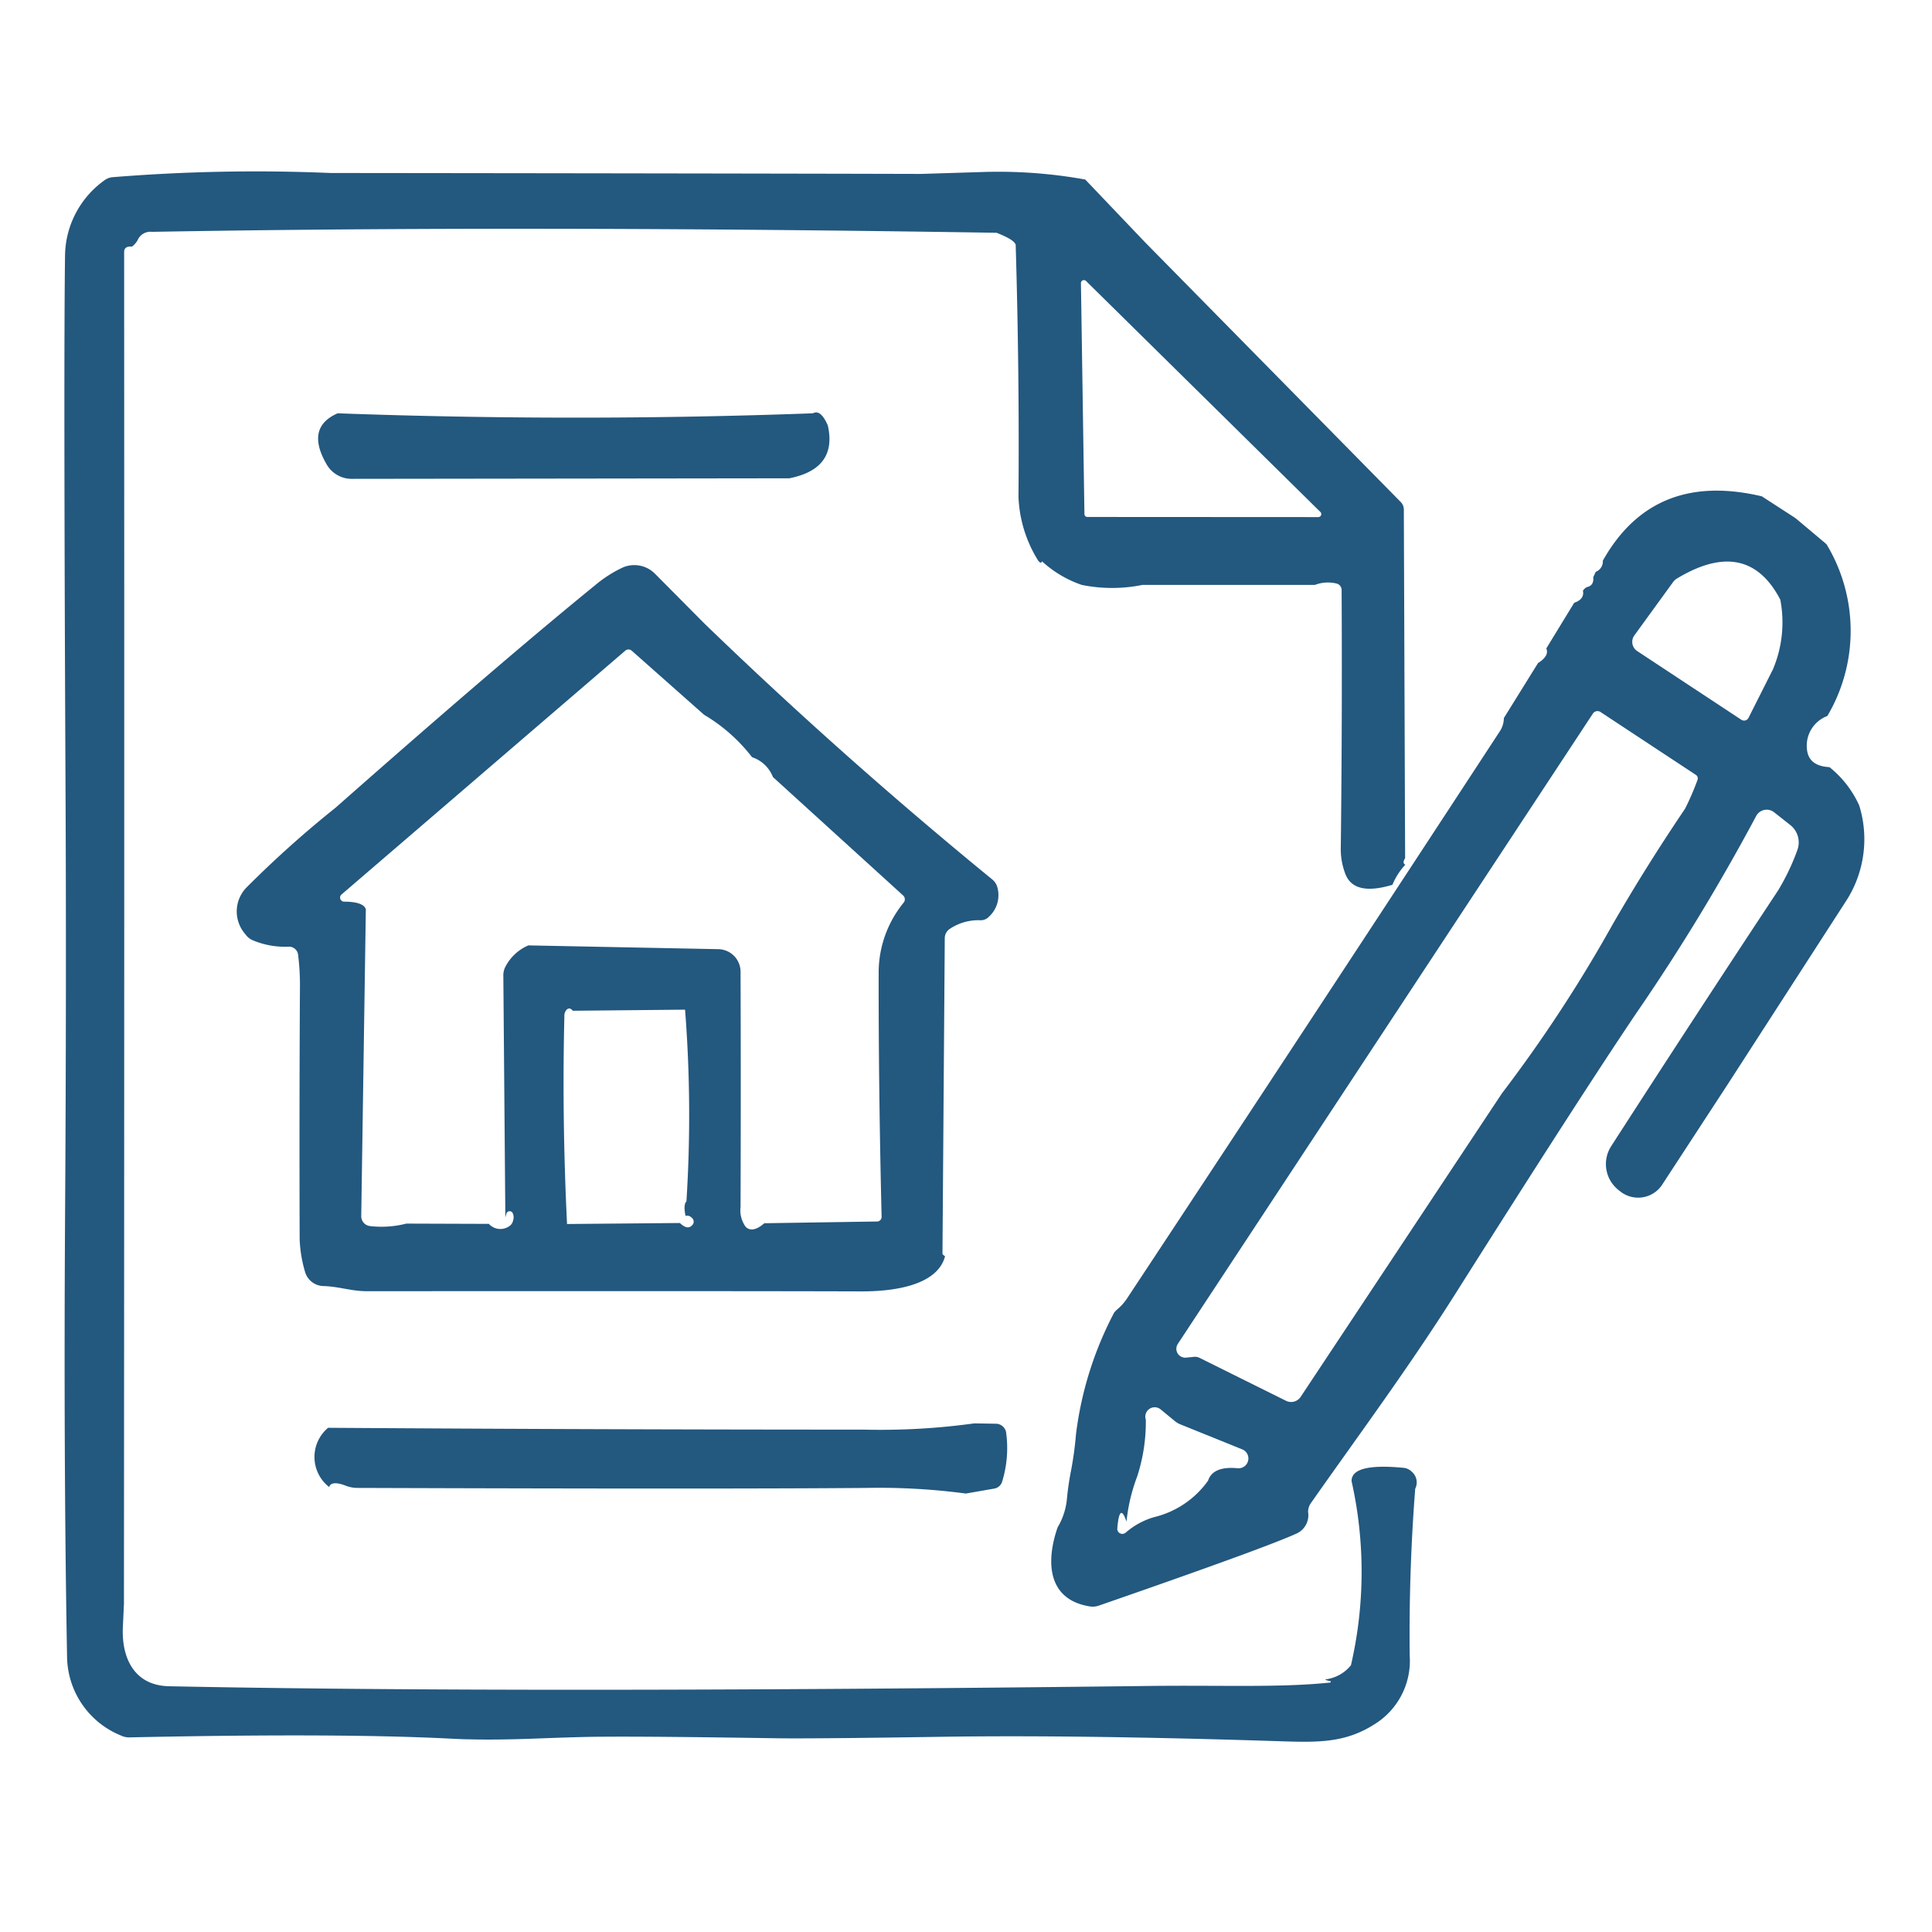 <svg xmlns="http://www.w3.org/2000/svg" width="90" height="90" viewBox="0 0 90 90">
  <g id="group_icon02" transform="translate(-650 -2648)">
    <rect id="長方形_190" data-name="長方形 190" width="90" height="90" transform="translate(650 2648)" fill="none"/>
    <g id="グループ_24" data-name="グループ 24" transform="translate(79.781 -21.291)">
      <path id="パス_152" data-name="パス 152" d="M48.166,1.176l2.8,2.938L62.864,16.2a.5.5,0,0,1,.142.343l.06,16.251c-.1.146-.094.249.009.3a3.081,3.081,0,0,0-.6.935q-1.769.534-2.183-.48a3.207,3.207,0,0,1-.223-1.244q.071-5.977.039-12.018A.317.317,0,0,0,59.891,20a1.7,1.7,0,0,0-1.029.06l-8.033,0a7.126,7.126,0,0,1-2.826,0,5.249,5.249,0,0,1-1.836-1.085.024.024,0,0,0-.039.013c0,.013,0,.026-.009.039-.064,0-.124-.056-.176-.146a6.03,6.03,0,0,1-.888-2.916q.045-5.822-.129-11.7c.021-.167-.279-.369-.892-.609Q21.994,3.305,4.688,3.612a.648.648,0,0,0-.673.4,1.01,1.01,0,0,1-.253.287c-.244-.021-.369.064-.369.249q.013,31.479-.009,62.962c0,.021-.017.386-.051,1.1-.064,1.424.519,2.723,2.157,2.754q16.418.335,45.583-.013c3.487-.043,6.142.086,8.5-.159a.035.035,0,0,0,0-.069.62.62,0,0,1-.24-.077,1.8,1.8,0,0,0,1.209-.66,19.307,19.307,0,0,0,.03-8.574c-.013-.57.793-.781,2.428-.622a.6.6,0,0,1,.36.167.654.654,0,0,1,.176.806q-.3,3.879-.257,7.763a3.476,3.476,0,0,1-1.626,3.2c-1.364.875-2.608.858-4.388.8q-9.309-.3-15.612-.21-6.478.1-8,.069-5.816-.09-8.012-.069c-.592,0-1.626.03-3.105.086-1.248.047-2.273.056-3.071.034-.27,0-.635-.021-1.1-.043q-5.192-.251-14.728-.047a.862.862,0,0,1-.4-.09A4.014,4.014,0,0,1,.734,69.988Q.573,61.045.64,49.628.71,38.7.661,29.264.571,9.642.64,4.71A4.373,4.373,0,0,1,2.454,1.227a.759.759,0,0,1,.382-.159A82.356,82.356,0,0,1,13,.871Q31.657.891,40.5.914q.058,0,2.912-.09a22.733,22.733,0,0,1,4.756.352M59.021,16.9a.139.139,0,0,0,.1-.236L48.2,5.9a.139.139,0,0,0-.236.1l.163,10.757a.135.135,0,0,0,.137.137Z" transform="translate(572.609 2676.479)" fill="#23587f"/>
      <path id="パス_157" data-name="パス 157" d="M29.063,26.99q11.13.405,22.152,0c.244-.133.476.06.695.57q.45,2.014-1.793,2.458l-20.385.026a1.345,1.345,0,0,1-1.167-.669q-1-1.718.5-2.38" transform="translate(556.873 2661.554)" fill="#23587f"/>
      <path id="パス_160" data-name="パス 160" d="M140.9,35.712l1.484.961c.039.026.077.051.116.081l1.415,1.188a7.794,7.794,0,0,1,.043,8.007,1.478,1.478,0,0,0-.926,1.7c.1.425.442.652,1.025.682a4.854,4.854,0,0,1,1.385,1.784,5.3,5.3,0,0,1-.656,4.521l-5.447,8.436-3.1,4.748a1.34,1.34,0,0,1-1.956.253l-.043-.034a1.538,1.538,0,0,1-.352-2.05q3.8-5.9,7.767-11.9a10.492,10.492,0,0,0,.9-1.879,1.033,1.033,0,0,0-.326-1.184l-.751-.592a.556.556,0,0,0-.841.184,95.875,95.875,0,0,1-5.631,9.251q-2.67,3.969-8.4,13.034c-2.17,3.427-4.388,6.412-6.712,9.719a.705.705,0,0,0-.124.412.941.941,0,0,1-.493.978q-1.422.663-9.26,3.38a.859.859,0,0,1-.429.034c-1.96-.322-2.042-2.072-1.488-3.68a3.125,3.125,0,0,0,.433-1.317,13.472,13.472,0,0,1,.2-1.364,16.065,16.065,0,0,0,.223-1.651,16.468,16.468,0,0,1,1.784-5.683c.039-.043.081-.086.12-.124a2.329,2.329,0,0,0,.476-.528q8.711-13.182,17.353-26.4a1.139,1.139,0,0,0,.2-.635l1.591-2.561q.534-.335.386-.682l1.3-2.127c.322-.107.459-.3.407-.562a.491.491,0,0,1,.18-.167c.227-.047.326-.2.3-.463l.116-.249a.518.518,0,0,0,.33-.519q2.355-4.188,7.4-3m.536,8.033a5.607,5.607,0,0,0,.33-3.221q-1.544-2.953-4.812-.982a.623.623,0,0,0-.176.159l-1.81,2.492a.513.513,0,0,0,.133.729l4.851,3.2a.231.231,0,0,0,.335-.09l1.149-2.282M128.8,63.526a66.189,66.189,0,0,0,5.142-7.844q1.576-2.734,3.384-5.408a11.894,11.894,0,0,0,.583-1.347.193.193,0,0,0-.077-.236l-4.443-2.929a.255.255,0,0,0-.352.073L113.7,75.2a.413.413,0,0,0,.377.639l.4-.039a.477.477,0,0,1,.24.051l4.027,2a.533.533,0,0,0,.678-.184L128.8,63.526m-17.49,19.952q-.322-.946-.429.317a.236.236,0,0,0,.386.2,3.5,3.5,0,0,1,1.325-.725,4.324,4.324,0,0,0,2.518-1.7q.225-.688,1.377-.579a.457.457,0,0,0,.214-.879l-2.865-1.158a.949.949,0,0,1-.283-.167l-.652-.536a.437.437,0,0,0-.691.48,8.246,8.246,0,0,1-.4,2.638,8.207,8.207,0,0,0-.5,2.106" transform="translate(511.386 2656.696)" fill="#23587f"/>
      <path id="パス_164" data-name="パス 164" d="M41.132,46.275q6.44,6.221,13.386,11.9a.706.706,0,0,1,.24.356,1.358,1.358,0,0,1-.386,1.385.526.526,0,0,1-.386.167,2.39,2.39,0,0,0-1.467.42.526.526,0,0,0-.206.416l-.107,14.677a.092.092,0,0,0,.039.077l.081.064c-.39,1.458-2.672,1.638-3.92,1.634q-5.256-.019-23.023-.009c-.712,0-1.291-.219-2.02-.24a.909.909,0,0,1-.845-.643,6.09,6.09,0,0,1-.257-1.561q-.019-6.015.013-11.606a11.7,11.7,0,0,0-.086-1.63.426.426,0,0,0-.442-.369,3.869,3.869,0,0,1-1.673-.3.794.794,0,0,1-.339-.279,1.6,1.6,0,0,1,.051-2.179,49.786,49.786,0,0,1,4.152-3.719q7.694-6.787,12.1-10.371a5.844,5.844,0,0,1,1.274-.815,1.356,1.356,0,0,1,1.505.292Zm-15.788,13.3L25.13,73.862a.462.462,0,0,0,.412.467,4.669,4.669,0,0,0,1.69-.116l3.843.013a.722.722,0,0,0,.961.1.4.4,0,0,0,.167-.257.455.455,0,0,0-.026-.36.159.159,0,0,0-.287.043l-.047.176-.094-11.293a.851.851,0,0,1,.094-.382,2.158,2.158,0,0,1,1.072-1l8.857.176A1.054,1.054,0,0,1,42.8,62.479q.019,5.353,0,10.958a1.3,1.3,0,0,0,.236.922c.206.21.5.159.871-.163l5.25-.081a.213.213,0,0,0,.214-.219q-.148-6.125-.137-11.447A5.152,5.152,0,0,1,50.4,59.258a.244.244,0,0,0-.026-.33l-6.065-5.516a1.577,1.577,0,0,0-.974-.926A7.891,7.891,0,0,0,41.1,50.509l-3.371-2.985a.229.229,0,0,0-.3,0L24.212,58.881a.19.19,0,0,0,.12.335c.6,0,.944.124,1.012.356m9.376,14.66,5.254-.047c.236.227.42.262.562.112a.228.228,0,0,0,0-.347.307.307,0,0,0-.3-.1c-.073-.352-.056-.575.043-.673a63.347,63.347,0,0,0-.064-8.93l-5.228.051c-.1-.12-.193-.137-.287-.051a.413.413,0,0,0-.107.3q-.116,4.754.124,9.689" transform="translate(561.917 2652.078)" fill="#23587f"/>
      <path id="パス_186" data-name="パス 186" d="M58.121,140.022a30.553,30.553,0,0,0-4.623-.262q-6.523.058-23.739,0a1.506,1.506,0,0,1-.5-.094q-.688-.27-.8.051a1.774,1.774,0,0,1-.047-2.758q12.526.084,24.987.086a31.906,31.906,0,0,0,5.117-.292l1.008.017A.486.486,0,0,1,60,137.2a5.318,5.318,0,0,1-.193,2.282.465.465,0,0,1-.36.309Z" transform="translate(557.091 2598.844)" fill="#23587f"/>
    </g>
  </g>
</svg>
